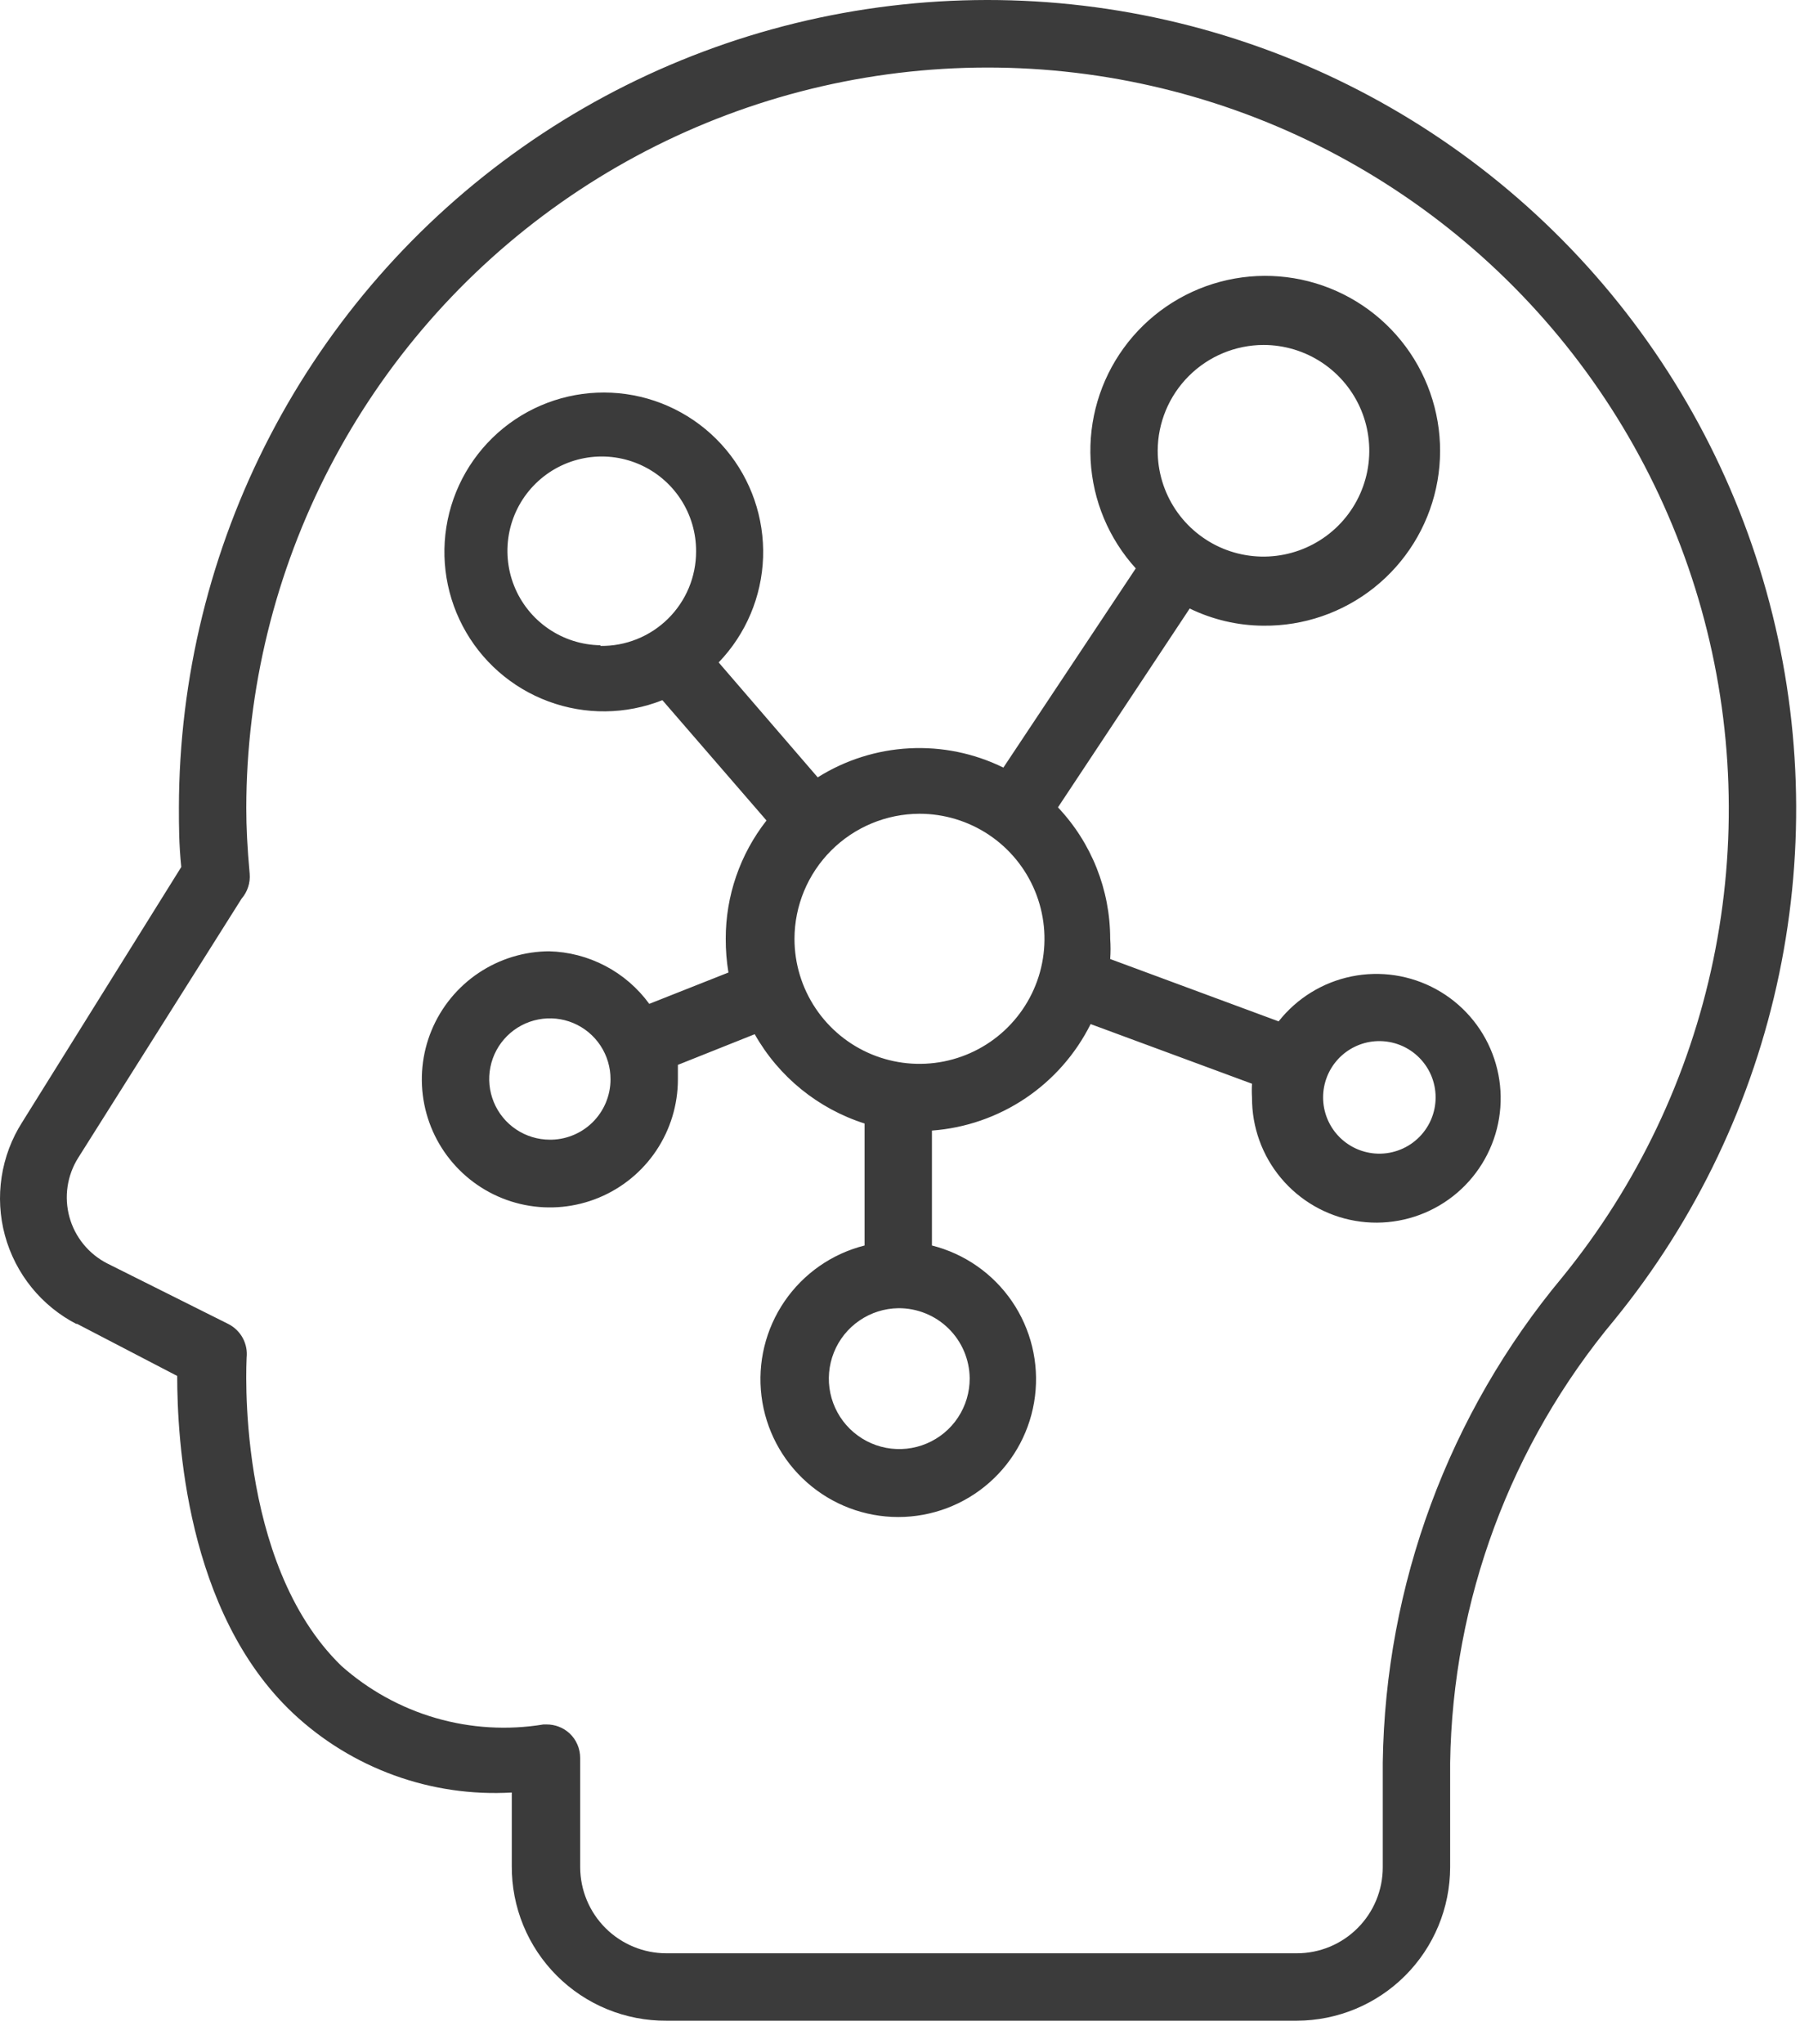 <svg width="74" height="84" viewBox="0 0 74 84" fill="none" xmlns="http://www.w3.org/2000/svg">
<path d="M3.13 54.388L7.285 56.549C7.285 59.084 7.632 66.245 12.037 70.401C13.236 71.529 14.654 72.4 16.202 72.962C17.75 73.524 19.396 73.765 21.04 73.67V76.689C21.035 77.526 21.195 78.355 21.513 79.129C21.83 79.903 22.299 80.606 22.89 81.197C23.482 81.789 24.185 82.257 24.959 82.575C25.732 82.892 26.562 83.053 27.398 83.047H53.315C54.985 83.044 56.586 82.378 57.767 81.197C58.948 80.016 59.613 78.415 59.617 76.745V72.451C59.716 65.784 62.102 59.353 66.377 54.236C69.737 50.11 72.057 45.238 73.143 40.029C74.229 34.819 74.049 29.426 72.617 24.301C71.186 19.176 68.545 14.47 64.917 10.577C61.289 6.685 56.78 3.72 51.768 1.933C46.757 0.145 41.389 -0.414 36.117 0.304C30.844 1.021 25.821 2.993 21.469 6.055C17.117 9.117 13.564 13.179 11.108 17.899C8.652 22.619 7.365 27.86 7.355 33.181C7.355 33.929 7.355 34.691 7.452 35.633L0.914 46.119C0.477 46.802 0.189 47.57 0.067 48.371C-0.056 49.173 -0.009 49.991 0.203 50.774C0.416 51.556 0.79 52.286 1.301 52.916C1.812 53.545 2.449 54.061 3.172 54.43L3.13 54.388ZM3.213 47.587L9.931 36.935C10.052 36.795 10.144 36.632 10.201 36.456C10.258 36.28 10.28 36.094 10.264 35.91C10.167 34.83 10.125 33.998 10.125 33.209C10.132 28.331 11.309 23.525 13.559 19.197C15.808 14.868 19.064 11.143 23.052 8.334C27.041 5.525 31.645 3.715 36.479 3.056C41.312 2.396 46.233 2.906 50.828 4.544C55.424 6.182 59.559 8.899 62.886 12.466C66.213 16.034 68.634 20.348 69.948 25.046C71.261 29.744 71.427 34.689 70.432 39.465C69.437 44.241 67.31 48.708 64.23 52.49C59.556 58.097 56.95 65.139 56.847 72.437V76.745C56.847 77.681 56.475 78.58 55.812 79.242C55.15 79.905 54.251 80.277 53.315 80.277H27.398C26.46 80.277 25.56 79.905 24.895 79.243C24.231 78.581 23.856 77.683 23.852 76.745V72.257C23.853 72.065 23.815 71.874 23.738 71.698C23.662 71.521 23.55 71.362 23.409 71.232C23.151 70.998 22.815 70.869 22.467 70.872H22.342C20.865 71.115 19.352 71.025 17.914 70.608C16.476 70.191 15.149 69.457 14.031 68.462C9.654 64.209 10.139 55.884 10.139 55.801C10.17 55.522 10.114 55.239 9.981 54.992C9.847 54.745 9.641 54.544 9.391 54.416L4.404 51.923C4.028 51.73 3.696 51.461 3.429 51.133C3.162 50.805 2.966 50.425 2.854 50.017C2.742 49.609 2.716 49.183 2.778 48.764C2.84 48.346 2.988 47.945 3.213 47.587ZM22.605 39.096C21.564 39.096 20.547 39.405 19.681 39.983C18.816 40.561 18.141 41.383 17.742 42.345C17.344 43.307 17.24 44.365 17.443 45.386C17.646 46.407 18.147 47.345 18.884 48.081C19.62 48.818 20.558 49.319 21.578 49.522C22.6 49.725 23.658 49.621 24.62 49.222C25.581 48.824 26.404 48.15 26.982 47.284C27.56 46.418 27.869 45.401 27.869 44.36C27.869 44.152 27.869 43.958 27.869 43.764L31.027 42.504C32.016 44.253 33.629 45.564 35.543 46.174V51.188C34.203 51.526 33.033 52.342 32.253 53.482C31.472 54.623 31.136 56.009 31.306 57.38C31.476 58.751 32.142 60.013 33.177 60.927C34.212 61.842 35.546 62.347 36.928 62.347C38.31 62.347 39.644 61.842 40.679 60.927C41.715 60.013 42.38 58.751 42.55 57.38C42.72 56.009 42.384 54.623 41.603 53.482C40.823 52.342 39.653 51.526 38.313 51.188V46.465C39.687 46.363 41.01 45.906 42.154 45.139C43.297 44.371 44.222 43.32 44.837 42.088L51.472 44.54C51.459 44.729 51.459 44.919 51.472 45.108C51.465 46.317 51.887 47.491 52.664 48.418C53.441 49.346 54.521 49.968 55.713 50.174C56.905 50.38 58.132 50.157 59.175 49.543C60.218 48.93 61.009 47.966 61.408 46.824C61.808 45.682 61.789 44.435 61.355 43.306C60.922 42.176 60.101 41.237 59.041 40.656C57.98 40.074 56.747 39.888 55.561 40.13C54.376 40.372 53.315 41.026 52.566 41.977L45.641 39.414C45.661 39.138 45.661 38.86 45.641 38.583C45.642 36.574 44.874 34.641 43.494 33.181L48.91 25.009C49.855 25.468 50.892 25.71 51.943 25.715C53.595 25.732 55.201 25.179 56.493 24.15C57.785 23.121 58.683 21.679 59.037 20.066C59.391 18.453 59.178 16.767 58.435 15.292C57.692 13.817 56.464 12.643 54.957 11.967C53.45 11.291 51.756 11.155 50.161 11.581C48.565 12.007 47.165 12.969 46.195 14.306C45.225 15.643 44.746 17.273 44.837 18.922C44.927 20.571 45.583 22.138 46.693 23.36L41.25 31.547C40.049 30.957 38.717 30.684 37.381 30.755C36.045 30.825 34.75 31.236 33.617 31.948L29.545 27.225C30.666 26.06 31.316 24.522 31.371 22.906C31.425 21.291 30.881 19.712 29.843 18.474C28.804 17.235 27.344 16.424 25.744 16.197C24.143 15.97 22.516 16.342 21.173 17.242C19.831 18.143 18.869 19.507 18.471 21.074C18.074 22.641 18.27 24.299 19.022 25.73C19.774 27.162 21.028 28.264 22.544 28.826C24.059 29.389 25.729 29.371 27.232 28.776L31.512 33.721C30.424 35.108 29.833 36.821 29.836 38.583C29.834 39.047 29.871 39.511 29.947 39.969L26.692 41.257C26.216 40.604 25.596 40.069 24.88 39.695C24.164 39.32 23.372 39.115 22.564 39.096H22.605ZM22.605 46.839C22.112 46.839 21.629 46.692 21.219 46.418C20.808 46.143 20.489 45.753 20.301 45.297C20.112 44.84 20.064 44.338 20.161 43.854C20.258 43.37 20.497 42.926 20.847 42.578C21.197 42.23 21.643 41.993 22.128 41.899C22.612 41.804 23.114 41.855 23.569 42.046C24.024 42.237 24.413 42.559 24.685 42.971C24.957 43.383 25.101 43.866 25.099 44.36C25.099 44.69 25.033 45.017 24.905 45.321C24.777 45.626 24.589 45.902 24.353 46.133C24.117 46.364 23.837 46.545 23.53 46.666C23.223 46.788 22.894 46.846 22.564 46.839H22.605ZM56.528 42.794C56.846 42.77 57.166 42.811 57.467 42.916C57.768 43.02 58.044 43.186 58.278 43.403C58.512 43.62 58.699 43.882 58.827 44.174C58.954 44.466 59.02 44.782 59.02 45.101C59.02 45.419 58.954 45.735 58.827 46.027C58.699 46.319 58.512 46.582 58.278 46.798C58.044 47.015 57.768 47.181 57.467 47.285C57.166 47.39 56.846 47.432 56.528 47.407C55.947 47.362 55.405 47.099 55.009 46.672C54.614 46.244 54.394 45.683 54.394 45.101C54.394 44.518 54.614 43.957 55.009 43.529C55.405 43.102 55.947 42.839 56.528 42.794ZM51.943 14.177C52.803 14.177 53.644 14.432 54.36 14.91C55.075 15.388 55.632 16.067 55.962 16.862C56.291 17.657 56.377 18.531 56.209 19.375C56.041 20.218 55.627 20.994 55.019 21.602C54.41 22.21 53.635 22.624 52.792 22.792C51.948 22.96 51.074 22.874 50.279 22.545C49.484 22.215 48.805 21.658 48.327 20.943C47.849 20.227 47.594 19.387 47.594 18.526C47.597 17.374 48.057 16.27 48.872 15.455C49.687 14.64 50.791 14.181 51.943 14.177ZM39.865 56.646C39.867 57.217 39.701 57.777 39.386 58.254C39.072 58.731 38.623 59.104 38.096 59.326C37.57 59.549 36.99 59.61 36.428 59.504C35.867 59.397 35.35 59.126 34.942 58.726C34.534 58.326 34.254 57.814 34.136 57.255C34.019 56.696 34.07 56.114 34.282 55.584C34.494 55.053 34.859 54.597 35.33 54.274C35.801 53.95 36.357 53.773 36.928 53.765C37.31 53.761 37.689 53.833 38.043 53.976C38.398 54.118 38.72 54.33 38.993 54.597C39.266 54.865 39.483 55.183 39.633 55.535C39.782 55.886 39.861 56.264 39.865 56.646ZM37.801 33.444C38.817 33.444 39.811 33.746 40.656 34.31C41.501 34.875 42.16 35.678 42.548 36.617C42.937 37.556 43.039 38.589 42.841 39.586C42.643 40.583 42.153 41.498 41.434 42.217C40.716 42.936 39.8 43.425 38.803 43.624C37.806 43.822 36.773 43.72 35.834 43.331C34.895 42.942 34.093 42.284 33.528 41.438C32.963 40.593 32.662 39.6 32.662 38.583C32.665 37.222 33.208 35.917 34.171 34.954C35.134 33.991 36.439 33.448 37.801 33.444ZM24.683 26.519C23.917 26.508 23.172 26.27 22.541 25.836C21.91 25.402 21.421 24.791 21.137 24.08C20.853 23.369 20.786 22.589 20.944 21.84C21.102 21.09 21.478 20.405 22.026 19.869C22.573 19.333 23.267 18.971 24.019 18.829C24.772 18.687 25.55 18.771 26.255 19.071C26.959 19.37 27.56 19.871 27.98 20.512C28.401 21.152 28.622 21.902 28.617 22.668C28.617 23.182 28.515 23.691 28.317 24.165C28.118 24.639 27.828 25.069 27.462 25.43C27.096 25.791 26.661 26.076 26.184 26.267C25.707 26.459 25.197 26.554 24.683 26.546V26.519Z" fill="#3B3B3B"/>
</svg>
